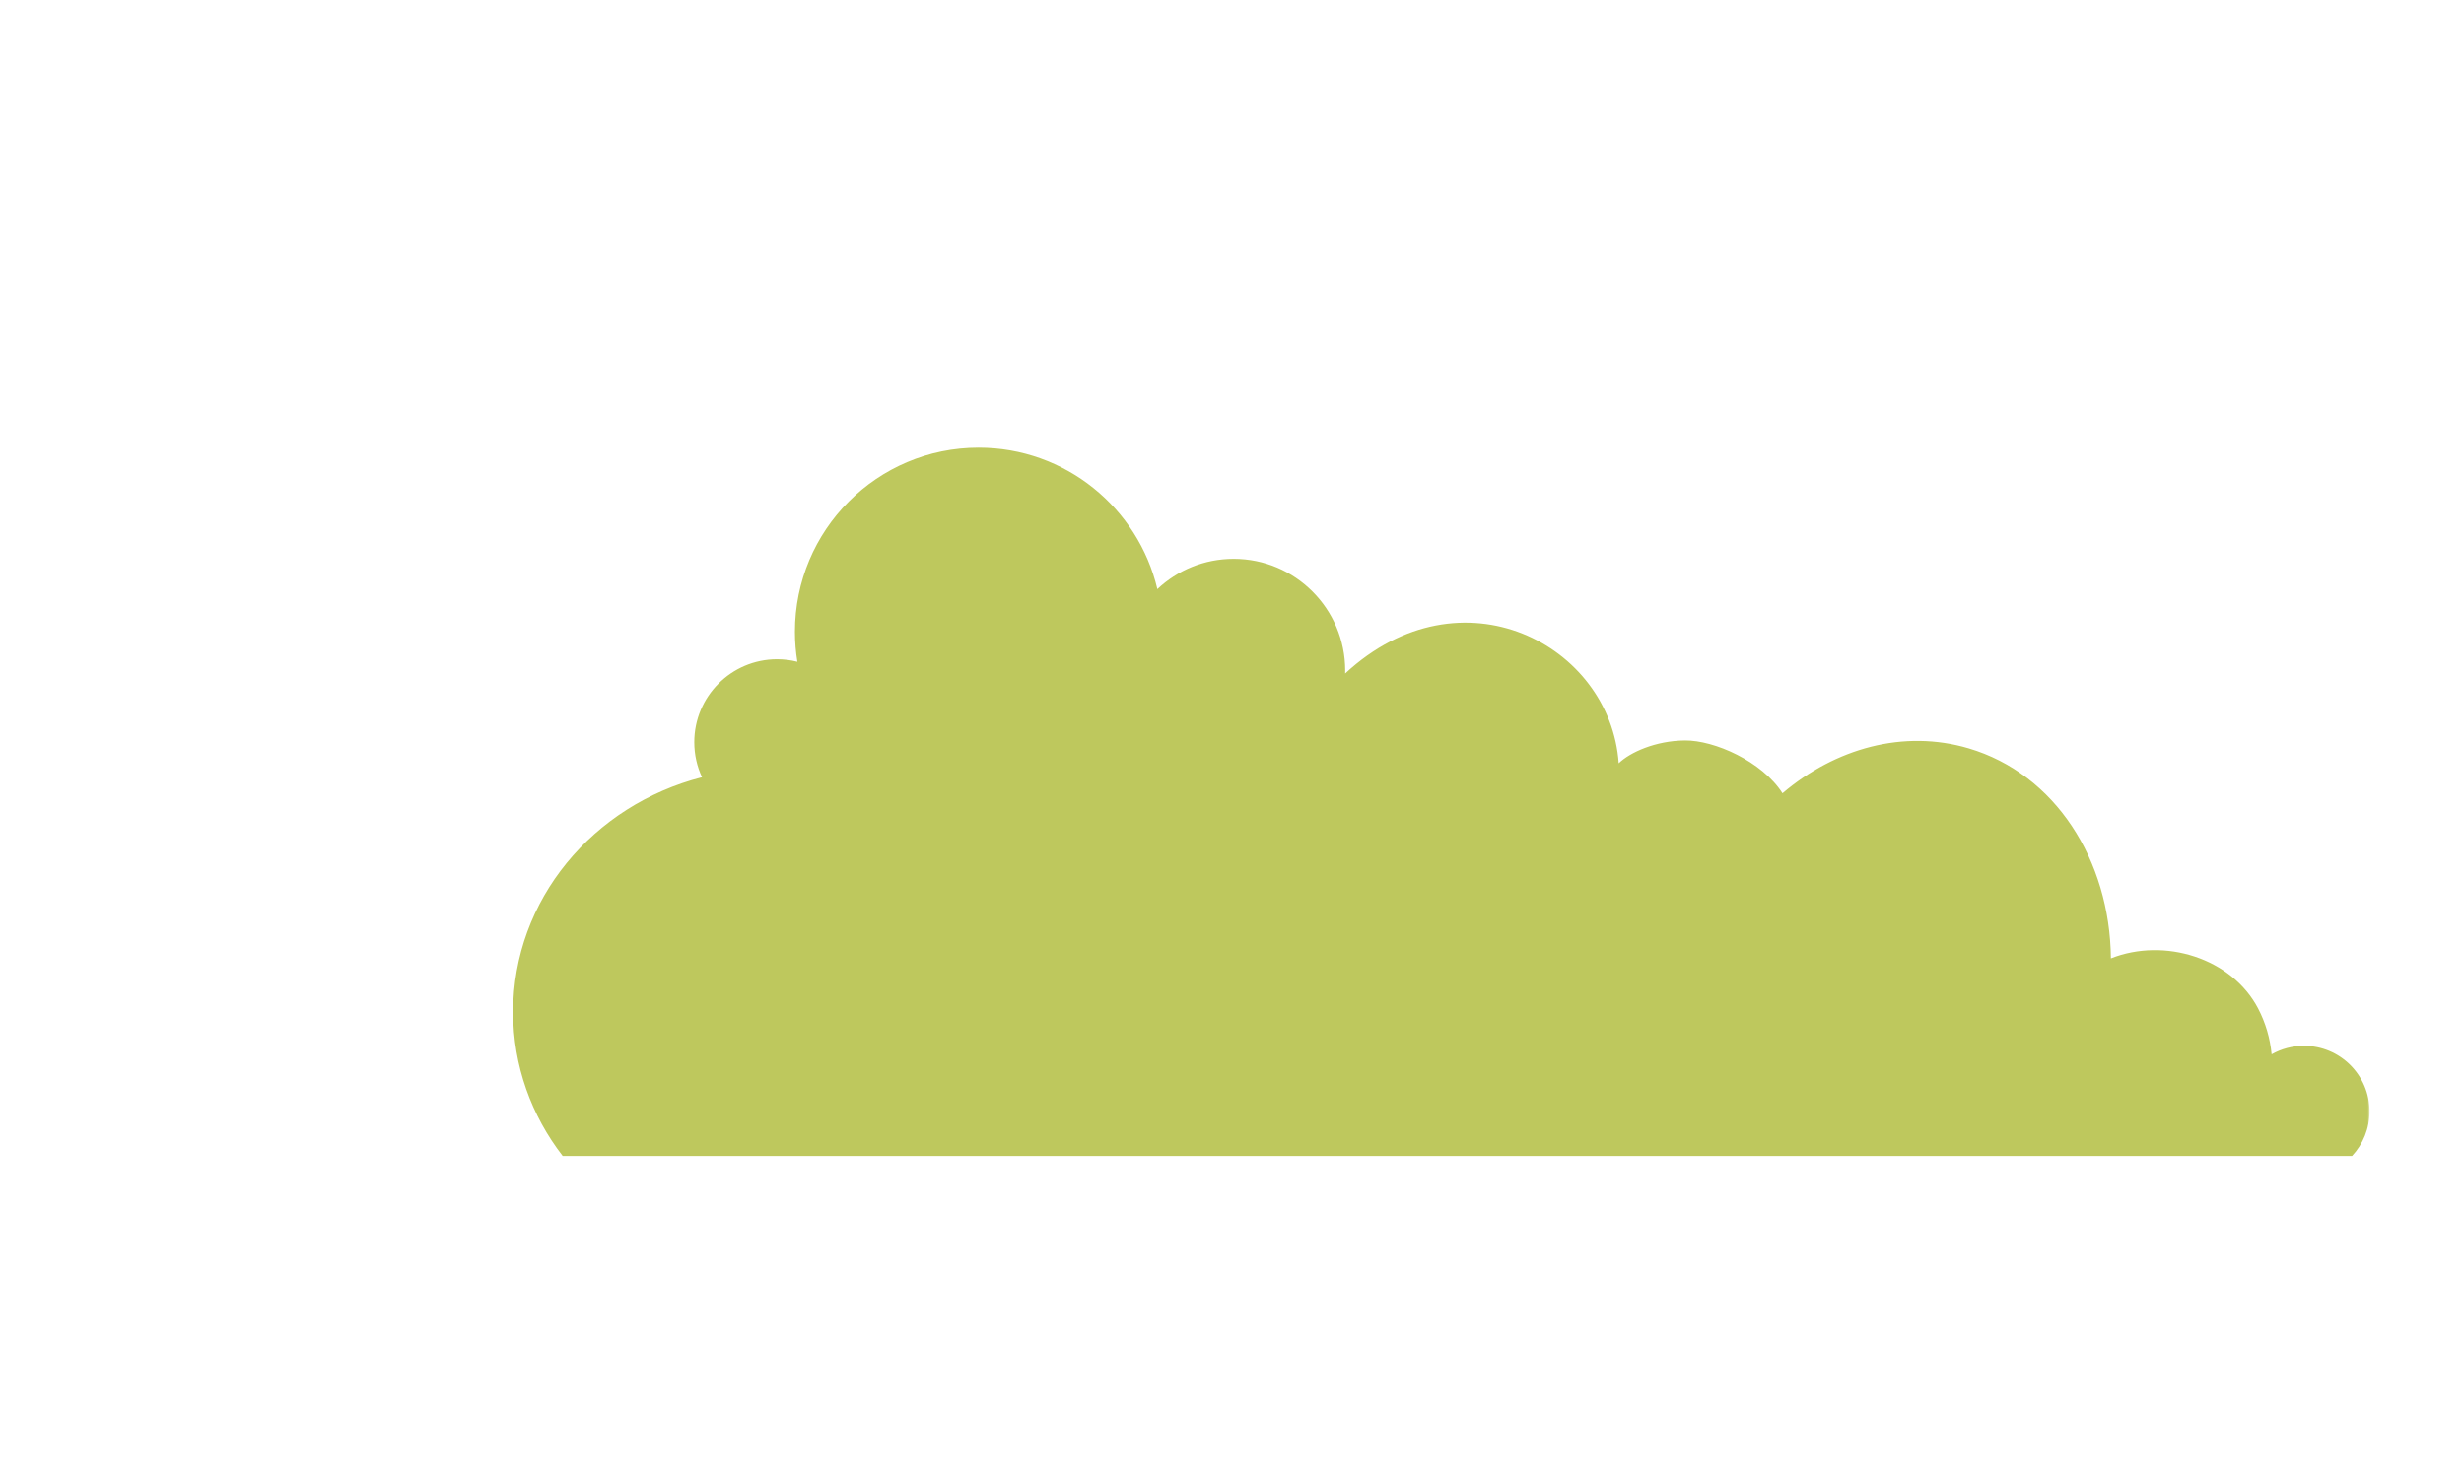 <?xml version="1.0" encoding="UTF-8" standalone="no"?>
<svg width="780px" height="470px" viewBox="0 0 780 470" version="1.1" xmlns="http://www.w3.org/2000/svg" xmlns:xlink="http://www.w3.org/1999/xlink" xmlns:sketch="http://www.bohemiancoding.com/sketch/ns">
    <!-- Generator: Sketch 3.4.2 (15855) - http://www.bohemiancoding.com/sketch -->
    <title>Artboard 1</title>
    <desc>Created with Sketch.</desc>
    <defs>
        <path id="path-1" d="M0,0.979 L721.101,0.979 L721.101,325 L0,325"></path>
    </defs>
    <g id="Page-1" stroke="none" stroke-width="1" fill="none" fill-rule="evenodd" sketch:type="MSPage">
        <g id="Artboard-1" sketch:type="MSArtboardGroup">
            <g id="Page-1" sketch:type="MSLayerGroup" transform="translate(29, 73)">
                <g id="Bosje-2">
                    <mask id="mask-2" sketch:name="Clip 2" fill="white">
                        <use xlink:href="#path-1"></use>
                    </mask>
                    <g id="Clip-2"></g>
                    <g id="Fill-1" mask="url(#mask-2)" fill="#BEC85D" sketch:type="MSShapeGroup">
                        <g transform="translate(133, 68)">
                            <path d="M263.82,72.252 C300.562,38.226 347.796,63.087 350.416,100.668 C353.964,97.219 362.069,93.527 371.372,93.446 C380.674,93.368 395.767,100.02 402.264,110.164 C419.051,95.895 440.666,89.871 461.184,95.942 C488.608,104.055 505.913,131.35 506.226,162.442 C523.227,155.712 544.481,162.384 552.814,178.294 C555.156,182.766 556.631,187.75 557.102,192.82 C560.119,191.114 563.607,190.138 567.324,190.138 C578.798,190.138 588.102,199.436 588.102,210.906 C588.102,216.35 586.004,221.305 582.571,225.009 L16.115,225.009 C6.253,212.25 0.421,196.489 0.421,179.432 C0.421,143.848 25.78,113.908 60.227,105.087 C58.66,101.719 57.781,97.965 57.781,94.003 C57.781,79.499 69.514,67.742 83.984,67.742 C86.203,67.742 88.357,68.018 90.414,68.54 C89.907,65.444 89.639,62.269 89.639,59.027 C89.639,26.837 115.675,0.74 147.793,0.74 C175.273,0.74 198.299,19.847 204.376,45.529 C210.69,39.584 219.187,35.94 228.536,35.94 C248.03,35.94 263.832,51.779 263.832,71.318 C263.832,71.631 263.828,71.941 263.82,72.252"></path>
                        </g>
                    </g>
                </g>
            </g>
        </g>
    </g>
</svg>